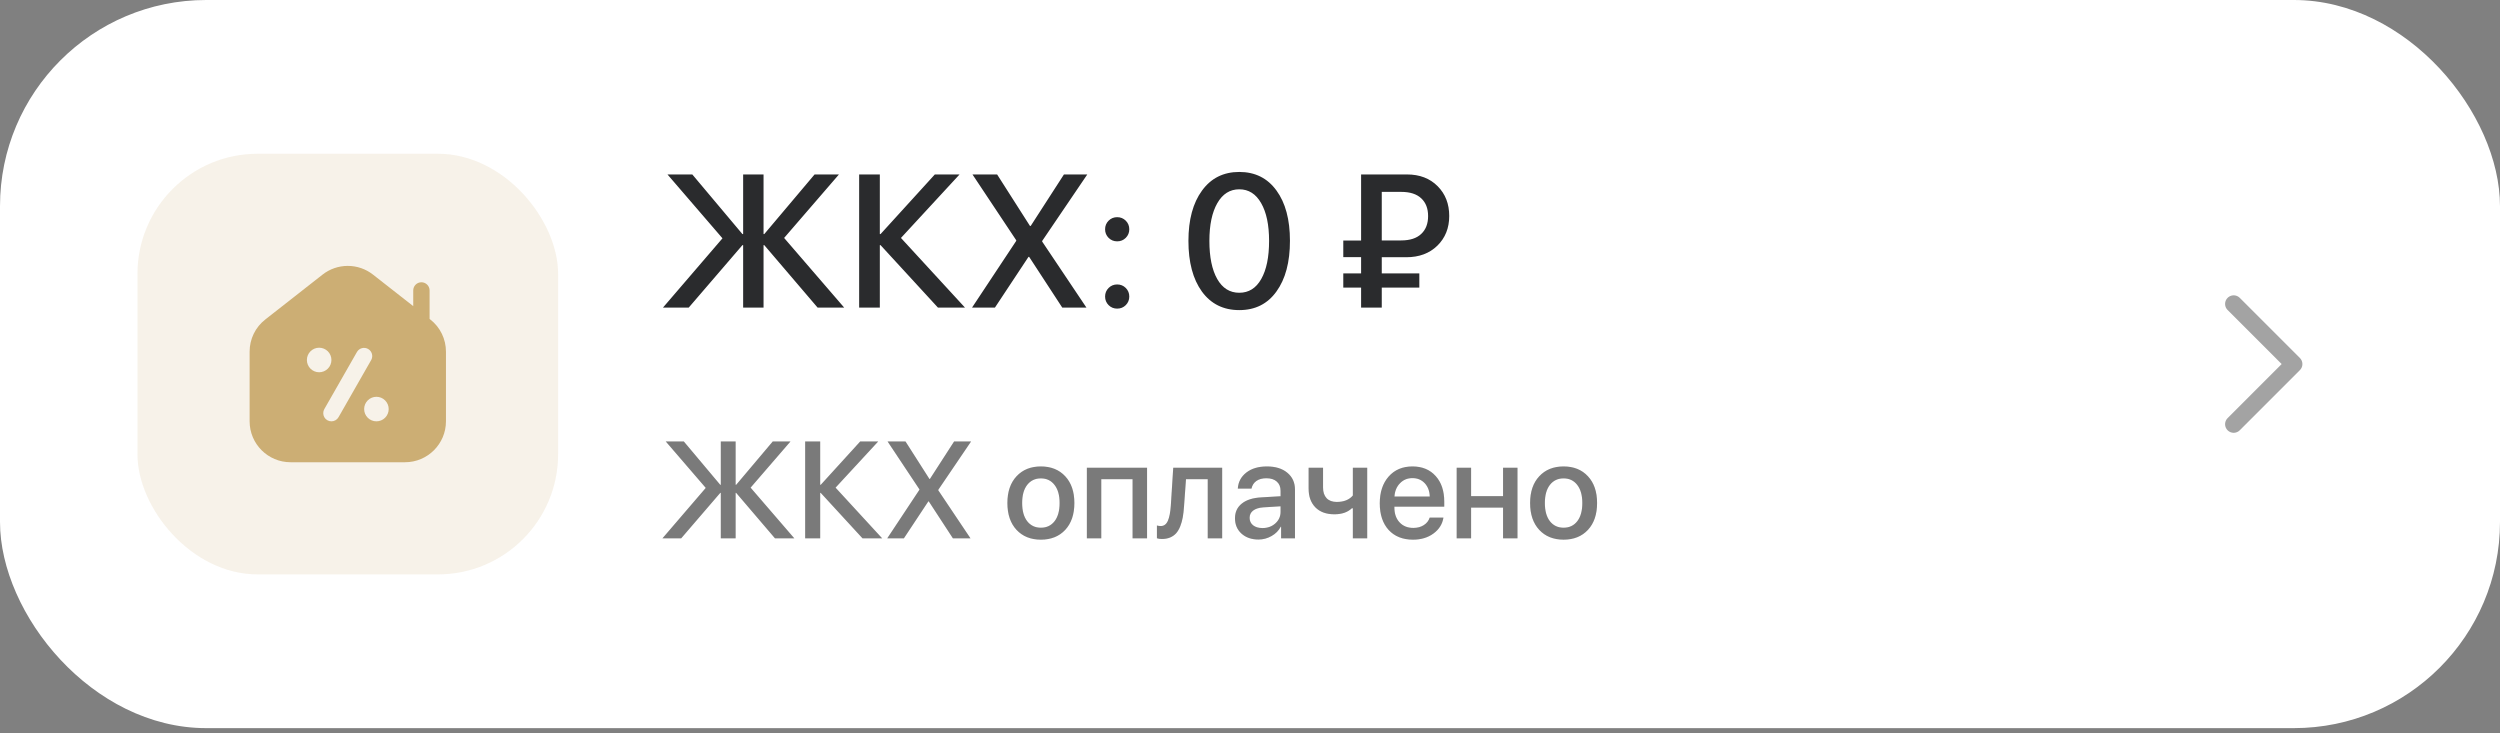 <?xml version="1.0" encoding="UTF-8"?> <svg xmlns="http://www.w3.org/2000/svg" width="191" height="56" viewBox="0 0 191 56" fill="none"><rect x="0" y="0" width="191" height="56" fill="#808080" stroke="none"/><rect width="191" height="55.629" rx="15.753" fill="white"></rect><rect x="10.502" y="11.746" width="32.138" height="32.138" rx="9.182" fill="#CCAE74" fill-opacity="0.16"></rect><g clip-path="url(#clip0_8_100)"><path d="M32.872 24.408L32.821 24.367V22.19C32.821 22.024 32.755 21.865 32.638 21.748C32.52 21.631 32.361 21.565 32.196 21.565C32.03 21.565 31.871 21.631 31.754 21.748C31.636 21.865 31.571 22.024 31.571 22.19V23.388L28.497 20.98C27.948 20.548 27.269 20.314 26.57 20.314C25.871 20.314 25.193 20.548 24.643 20.98L20.269 24.408C19.894 24.699 19.592 25.072 19.384 25.499C19.177 25.925 19.069 26.393 19.071 26.868V32.19C19.071 33.913 20.472 35.315 22.196 35.315H30.946C32.669 35.315 34.071 33.913 34.071 32.19V26.868C34.072 26.393 33.965 25.925 33.757 25.499C33.549 25.072 33.247 24.699 32.872 24.408ZM23.446 27.503C23.446 27.254 23.544 27.015 23.721 26.84C23.808 26.753 23.911 26.683 24.025 26.636C24.139 26.589 24.261 26.565 24.384 26.565C24.507 26.565 24.629 26.59 24.743 26.637C24.856 26.684 24.96 26.753 25.047 26.84C25.134 26.927 25.203 27.031 25.25 27.144C25.297 27.258 25.321 27.38 25.321 27.503C25.321 27.752 25.222 27.991 25.046 28.166C24.87 28.342 24.632 28.441 24.383 28.441C24.134 28.441 23.896 28.342 23.72 28.166C23.544 27.99 23.445 27.751 23.446 27.503ZM25.32 32.19C25.21 32.19 25.103 32.161 25.008 32.106C24.914 32.052 24.835 31.973 24.78 31.879C24.725 31.784 24.696 31.677 24.696 31.567C24.695 31.458 24.724 31.35 24.778 31.255L27.278 26.88C27.362 26.74 27.498 26.639 27.656 26.598C27.814 26.557 27.982 26.579 28.123 26.66C28.265 26.741 28.369 26.875 28.414 27.031C28.459 27.188 28.441 27.357 28.363 27.5L25.863 31.875C25.808 31.971 25.729 32.05 25.634 32.106C25.538 32.161 25.43 32.19 25.32 32.19ZM28.758 32.19C28.509 32.19 28.271 32.091 28.095 31.915C27.919 31.739 27.82 31.501 27.821 31.252C27.821 31.003 27.919 30.765 28.096 30.589C28.271 30.413 28.51 30.314 28.759 30.315C29.007 30.315 29.246 30.413 29.422 30.59C29.598 30.765 29.696 31.004 29.696 31.253C29.696 31.501 29.597 31.74 29.421 31.916C29.245 32.092 29.007 32.19 28.758 32.19Z" fill="#CCAE74"></path></g><path d="M59.907 18.179L64.497 23.502H62.466L58.391 18.729H58.335V23.502H56.776V18.729H56.72L52.617 23.502H50.649L55.197 18.207L50.995 13.328H52.892L56.72 17.883H56.776V13.328H58.335V17.883H58.391L62.234 13.328H64.095L59.907 18.179ZM68.833 18.179L73.726 23.502H71.66L67.275 18.729H67.219V23.502H65.639V13.328H67.219V17.883H67.275L71.421 13.328H73.31L68.833 18.179ZM74.262 23.502L77.639 18.404V18.355L74.297 13.328H76.18L78.69 17.262H78.746L81.285 13.328H83.069L79.621 18.411V18.454L83.005 23.502H81.158L78.627 19.624H78.577L76.011 23.502H74.262ZM86.009 23.312C85.83 23.49 85.612 23.579 85.353 23.579C85.094 23.579 84.876 23.49 84.697 23.312C84.519 23.133 84.429 22.914 84.429 22.656C84.429 22.397 84.519 22.179 84.697 22C84.876 21.822 85.094 21.732 85.353 21.732C85.612 21.732 85.83 21.822 86.009 22C86.187 22.179 86.277 22.397 86.277 22.656C86.277 22.914 86.187 23.133 86.009 23.312ZM86.009 18.172C85.83 18.35 85.612 18.439 85.353 18.439C85.094 18.439 84.876 18.35 84.697 18.172C84.519 17.993 84.429 17.774 84.429 17.516C84.429 17.257 84.519 17.039 84.697 16.86C84.876 16.682 85.094 16.592 85.353 16.592C85.612 16.592 85.83 16.682 86.009 16.86C86.187 17.039 86.277 17.257 86.277 17.516C86.277 17.774 86.187 17.993 86.009 18.172ZM97.522 22.268C96.841 23.218 95.894 23.692 94.681 23.692C93.468 23.692 92.516 23.22 91.826 22.275C91.139 21.326 90.796 20.035 90.796 18.404C90.796 16.787 91.142 15.506 91.833 14.562C92.523 13.612 93.473 13.137 94.681 13.137C95.889 13.137 96.836 13.61 97.522 14.555C98.209 15.495 98.552 16.776 98.552 18.397C98.552 20.028 98.209 21.319 97.522 22.268ZM92.996 21.316C93.395 22.017 93.957 22.367 94.681 22.367C95.405 22.367 95.964 22.017 96.359 21.316C96.759 20.611 96.958 19.64 96.958 18.404C96.958 17.182 96.756 16.221 96.352 15.521C95.953 14.816 95.395 14.463 94.681 14.463C93.967 14.463 93.407 14.816 93.003 15.521C92.599 16.226 92.397 17.187 92.397 18.404C92.397 19.64 92.596 20.611 92.996 21.316ZM105.567 14.66V18.369H107.048C107.72 18.369 108.23 18.204 108.578 17.875C108.931 17.547 109.107 17.09 109.107 16.508C109.107 15.93 108.933 15.478 108.585 15.154C108.237 14.825 107.727 14.66 107.055 14.66H105.567ZM108.437 21.972H105.567V23.502H103.988V21.972H102.627V20.886H103.988V19.645H102.627V18.376H103.988V13.328H107.492C108.46 13.328 109.241 13.626 109.833 14.223C110.425 14.816 110.721 15.575 110.721 16.501C110.721 17.422 110.418 18.179 109.812 18.771C109.21 19.358 108.421 19.652 107.443 19.652H105.567V20.886H108.437V21.972Z" fill="#2A2B2D"></path><path d="M57.346 37.256L60.684 41.127H59.207L56.243 37.656H56.202V41.127H55.069V37.656H55.028L52.044 41.127H50.613L53.92 37.276L50.864 33.728H52.243L55.028 37.041H55.069V33.728H56.202V37.041H56.243L59.038 33.728H60.392L57.346 37.256ZM63.837 37.256L67.396 41.127H65.894L62.704 37.656H62.663V41.127H61.514V33.728H62.663V37.041H62.704L65.719 33.728H67.094L63.837 37.256ZM67.786 41.127L70.242 37.42V37.384L67.811 33.728H69.18L71.006 36.589H71.047L72.893 33.728H74.19L71.683 37.425V37.456L74.144 41.127H72.801L70.96 38.307H70.924L69.058 41.127H67.786ZM81.385 40.481C80.92 40.98 80.299 41.23 79.523 41.23C78.747 41.23 78.127 40.98 77.662 40.481C77.197 39.979 76.965 39.295 76.965 38.43C76.965 37.569 77.197 36.889 77.662 36.389C78.127 35.887 78.747 35.636 79.523 35.636C80.299 35.636 80.92 35.887 81.385 36.389C81.85 36.889 82.082 37.569 82.082 38.43C82.082 39.295 81.85 39.979 81.385 40.481ZM79.523 40.317C79.964 40.317 80.313 40.151 80.569 39.82C80.826 39.488 80.954 39.025 80.954 38.43C80.954 37.839 80.824 37.377 80.564 37.046C80.308 36.714 79.961 36.548 79.523 36.548C79.086 36.548 78.737 36.714 78.477 37.046C78.221 37.377 78.093 37.839 78.093 38.43C78.093 39.025 78.221 39.488 78.477 39.82C78.737 40.151 79.086 40.317 79.523 40.317ZM86.528 41.127V36.61H84.138V41.127H83.036V35.733H87.635V41.127H86.528ZM90.461 38.671C90.44 38.993 90.408 39.276 90.364 39.522C90.319 39.769 90.254 39.999 90.169 40.215C90.083 40.427 89.979 40.603 89.856 40.743C89.733 40.88 89.579 40.987 89.394 41.066C89.213 41.141 89.003 41.179 88.764 41.179C88.613 41.179 88.488 41.16 88.389 41.122V40.148C88.482 40.175 88.579 40.189 88.681 40.189C88.928 40.189 89.109 40.056 89.225 39.789C89.341 39.522 89.416 39.134 89.451 38.625L89.635 35.733H93.374V41.127H92.271V36.61H90.61L90.461 38.671ZM96.455 40.343C96.845 40.343 97.171 40.225 97.435 39.989C97.701 39.75 97.835 39.456 97.835 39.107V38.681L96.507 38.764C96.175 38.788 95.919 38.87 95.737 39.01C95.56 39.146 95.471 39.331 95.471 39.563C95.471 39.799 95.56 39.989 95.737 40.133C95.919 40.273 96.158 40.343 96.455 40.343ZM96.148 41.22C95.618 41.22 95.185 41.069 94.85 40.769C94.519 40.468 94.353 40.076 94.353 39.594C94.353 39.123 94.527 38.748 94.876 38.471C95.225 38.191 95.719 38.034 96.358 37.999L97.835 37.912V37.497C97.835 37.196 97.739 36.962 97.547 36.794C97.356 36.623 97.091 36.538 96.753 36.538C96.438 36.538 96.182 36.608 95.984 36.748C95.789 36.889 95.666 37.082 95.614 37.328H94.568C94.599 36.829 94.814 36.422 95.214 36.107C95.614 35.793 96.141 35.636 96.794 35.636C97.447 35.636 97.966 35.796 98.353 36.118C98.742 36.439 98.937 36.87 98.937 37.41V41.127H97.876V40.24H97.85C97.696 40.538 97.462 40.775 97.147 40.953C96.836 41.131 96.503 41.22 96.148 41.22ZM104.455 41.127H103.357V38.83H103.285C102.961 39.138 102.516 39.292 101.952 39.292C101.327 39.292 100.841 39.116 100.496 38.764C100.151 38.411 99.978 37.936 99.978 37.338V35.733H101.081V37.256C101.081 37.598 101.171 37.866 101.352 38.061C101.533 38.252 101.792 38.348 102.127 38.348C102.67 38.348 103.08 38.184 103.357 37.856V35.733H104.455V41.127ZM108.849 36.917C108.606 36.658 108.294 36.528 107.911 36.528C107.528 36.528 107.21 36.659 106.957 36.923C106.704 37.182 106.564 37.519 106.537 37.933H109.234C109.22 37.516 109.092 37.177 108.849 36.917ZM109.229 39.543H110.28C110.201 40.039 109.948 40.444 109.521 40.758C109.094 41.073 108.572 41.23 107.957 41.23C107.167 41.23 106.545 40.982 106.09 40.486C105.639 39.987 105.414 39.31 105.414 38.456C105.414 37.608 105.639 36.926 106.09 36.41C106.545 35.894 107.152 35.636 107.911 35.636C108.656 35.636 109.247 35.88 109.685 36.369C110.123 36.854 110.341 37.507 110.341 38.328V38.707H106.531V38.774C106.531 39.245 106.663 39.623 106.926 39.907C107.189 40.191 107.542 40.333 107.983 40.333C108.294 40.333 108.56 40.261 108.782 40.117C109.005 39.974 109.153 39.782 109.229 39.543ZM114.833 41.127V38.779H112.392V41.127H111.29V35.733H112.392V37.907H114.833V35.733H115.936V41.127H114.833ZM121.32 40.481C120.855 40.98 120.235 41.23 119.459 41.23C118.683 41.23 118.062 40.98 117.597 40.481C117.132 39.979 116.9 39.295 116.9 38.43C116.9 37.569 117.132 36.889 117.597 36.389C118.062 35.887 118.683 35.636 119.459 35.636C120.235 35.636 120.855 35.887 121.32 36.389C121.785 36.889 122.017 37.569 122.017 38.43C122.017 39.295 121.785 39.979 121.32 40.481ZM119.459 40.317C119.9 40.317 120.248 40.151 120.505 39.82C120.761 39.488 120.889 39.025 120.889 38.43C120.889 37.839 120.759 37.377 120.499 37.046C120.243 36.714 119.896 36.548 119.459 36.548C119.021 36.548 118.672 36.714 118.412 37.046C118.156 37.377 118.028 37.839 118.028 38.43C118.028 39.025 118.156 39.488 118.412 39.82C118.672 40.151 119.021 40.317 119.459 40.317Z" fill="#999999"></path><path d="M57.346 37.256L60.684 41.127H59.207L56.243 37.656H56.202V41.127H55.069V37.656H55.028L52.044 41.127H50.613L53.92 37.276L50.864 33.728H52.243L55.028 37.041H55.069V33.728H56.202V37.041H56.243L59.038 33.728H60.392L57.346 37.256ZM63.837 37.256L67.396 41.127H65.894L62.704 37.656H62.663V41.127H61.514V33.728H62.663V37.041H62.704L65.719 33.728H67.094L63.837 37.256ZM67.786 41.127L70.242 37.42V37.384L67.811 33.728H69.18L71.006 36.589H71.047L72.893 33.728H74.19L71.683 37.425V37.456L74.144 41.127H72.801L70.96 38.307H70.924L69.058 41.127H67.786ZM81.385 40.481C80.92 40.98 80.299 41.23 79.523 41.23C78.747 41.23 78.127 40.98 77.662 40.481C77.197 39.979 76.965 39.295 76.965 38.43C76.965 37.569 77.197 36.889 77.662 36.389C78.127 35.887 78.747 35.636 79.523 35.636C80.299 35.636 80.92 35.887 81.385 36.389C81.85 36.889 82.082 37.569 82.082 38.43C82.082 39.295 81.85 39.979 81.385 40.481ZM79.523 40.317C79.964 40.317 80.313 40.151 80.569 39.82C80.826 39.488 80.954 39.025 80.954 38.43C80.954 37.839 80.824 37.377 80.564 37.046C80.308 36.714 79.961 36.548 79.523 36.548C79.086 36.548 78.737 36.714 78.477 37.046C78.221 37.377 78.093 37.839 78.093 38.43C78.093 39.025 78.221 39.488 78.477 39.82C78.737 40.151 79.086 40.317 79.523 40.317ZM86.528 41.127V36.61H84.138V41.127H83.036V35.733H87.635V41.127H86.528ZM90.461 38.671C90.44 38.993 90.408 39.276 90.364 39.522C90.319 39.769 90.254 39.999 90.169 40.215C90.083 40.427 89.979 40.603 89.856 40.743C89.733 40.88 89.579 40.987 89.394 41.066C89.213 41.141 89.003 41.179 88.764 41.179C88.613 41.179 88.488 41.16 88.389 41.122V40.148C88.482 40.175 88.579 40.189 88.681 40.189C88.928 40.189 89.109 40.056 89.225 39.789C89.341 39.522 89.416 39.134 89.451 38.625L89.635 35.733H93.374V41.127H92.271V36.61H90.61L90.461 38.671ZM96.455 40.343C96.845 40.343 97.171 40.225 97.435 39.989C97.701 39.75 97.835 39.456 97.835 39.107V38.681L96.507 38.764C96.175 38.788 95.919 38.87 95.737 39.01C95.56 39.146 95.471 39.331 95.471 39.563C95.471 39.799 95.56 39.989 95.737 40.133C95.919 40.273 96.158 40.343 96.455 40.343ZM96.148 41.22C95.618 41.22 95.185 41.069 94.85 40.769C94.519 40.468 94.353 40.076 94.353 39.594C94.353 39.123 94.527 38.748 94.876 38.471C95.225 38.191 95.719 38.034 96.358 37.999L97.835 37.912V37.497C97.835 37.196 97.739 36.962 97.547 36.794C97.356 36.623 97.091 36.538 96.753 36.538C96.438 36.538 96.182 36.608 95.984 36.748C95.789 36.889 95.666 37.082 95.614 37.328H94.568C94.599 36.829 94.814 36.422 95.214 36.107C95.614 35.793 96.141 35.636 96.794 35.636C97.447 35.636 97.966 35.796 98.353 36.118C98.742 36.439 98.937 36.87 98.937 37.41V41.127H97.876V40.24H97.85C97.696 40.538 97.462 40.775 97.147 40.953C96.836 41.131 96.503 41.22 96.148 41.22ZM104.455 41.127H103.357V38.83H103.285C102.961 39.138 102.516 39.292 101.952 39.292C101.327 39.292 100.841 39.116 100.496 38.764C100.151 38.411 99.978 37.936 99.978 37.338V35.733H101.081V37.256C101.081 37.598 101.171 37.866 101.352 38.061C101.533 38.252 101.792 38.348 102.127 38.348C102.67 38.348 103.08 38.184 103.357 37.856V35.733H104.455V41.127ZM108.849 36.917C108.606 36.658 108.294 36.528 107.911 36.528C107.528 36.528 107.21 36.659 106.957 36.923C106.704 37.182 106.564 37.519 106.537 37.933H109.234C109.22 37.516 109.092 37.177 108.849 36.917ZM109.229 39.543H110.28C110.201 40.039 109.948 40.444 109.521 40.758C109.094 41.073 108.572 41.23 107.957 41.23C107.167 41.23 106.545 40.982 106.09 40.486C105.639 39.987 105.414 39.31 105.414 38.456C105.414 37.608 105.639 36.926 106.09 36.41C106.545 35.894 107.152 35.636 107.911 35.636C108.656 35.636 109.247 35.88 109.685 36.369C110.123 36.854 110.341 37.507 110.341 38.328V38.707H106.531V38.774C106.531 39.245 106.663 39.623 106.926 39.907C107.189 40.191 107.542 40.333 107.983 40.333C108.294 40.333 108.56 40.261 108.782 40.117C109.005 39.974 109.153 39.782 109.229 39.543ZM114.833 41.127V38.779H112.392V41.127H111.29V35.733H112.392V37.907H114.833V35.733H115.936V41.127H114.833ZM121.32 40.481C120.855 40.98 120.235 41.23 119.459 41.23C118.683 41.23 118.062 40.98 117.597 40.481C117.132 39.979 116.9 39.295 116.9 38.43C116.9 37.569 117.132 36.889 117.597 36.389C118.062 35.887 118.683 35.636 119.459 35.636C120.235 35.636 120.855 35.887 121.32 36.389C121.785 36.889 122.017 37.569 122.017 38.43C122.017 39.295 121.785 39.979 121.32 40.481ZM119.459 40.317C119.9 40.317 120.248 40.151 120.505 39.82C120.761 39.488 120.889 39.025 120.889 38.43C120.889 37.839 120.759 37.377 120.499 37.046C120.243 36.714 119.896 36.548 119.459 36.548C119.021 36.548 118.672 36.714 118.412 37.046C118.156 37.377 118.028 37.839 118.028 38.43C118.028 39.025 118.156 39.488 118.412 39.82C118.672 40.151 119.021 40.317 119.459 40.317Z" fill="black" fill-opacity="0.2"></path><path d="M170.653 23.22L175.247 27.814L170.653 32.409" stroke="#A3A3A3" stroke-width="1.313" stroke-linecap="round" stroke-linejoin="round"></path><defs><clipPath id="clip0_8_100"><rect width="15" height="15" fill="white" transform="translate(19.071 20.315)"></rect></clipPath></defs></svg> 